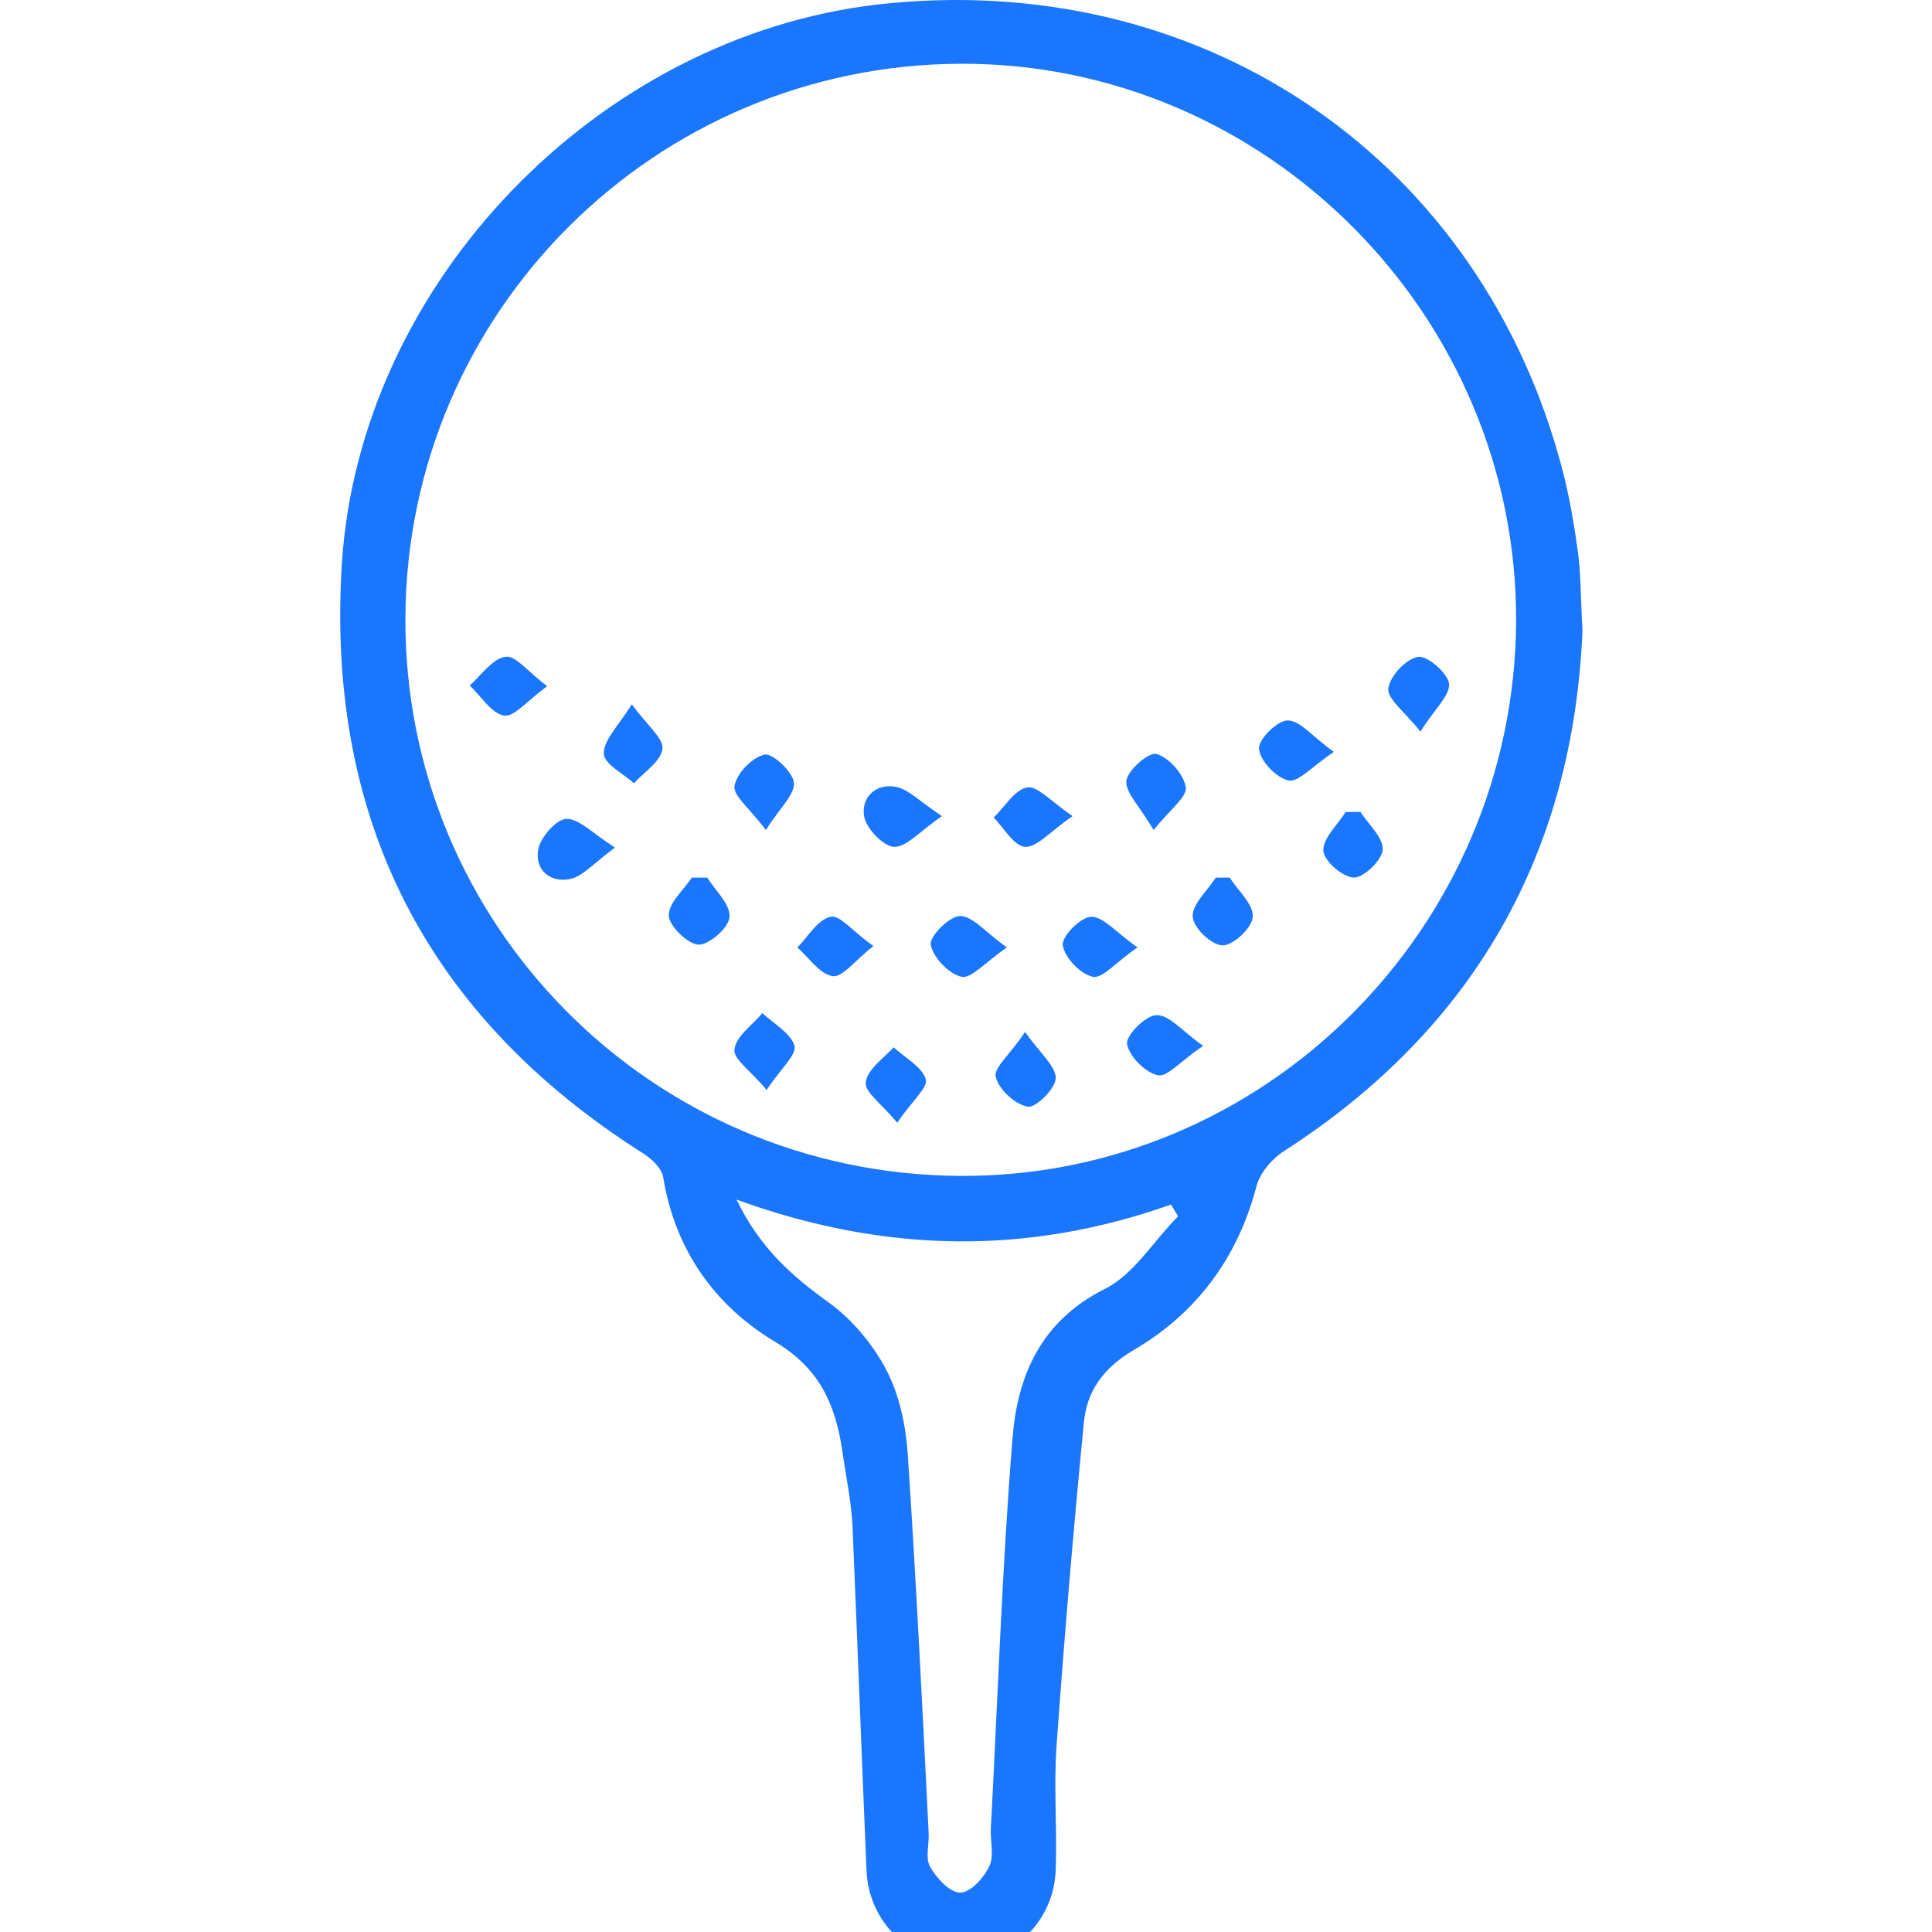 <svg width="50" height="50" viewBox="0 0 50 50" fill="none" xmlns="http://www.w3.org/2000/svg">
<g clip-path="url(#clip0_997_187)">
<path d="M22.731 0.114C30.957 -0.808 38.116 3.928 40.34 11.81C40.557 12.552 40.702 13.329 40.81 14.106C40.919 14.757 40.901 15.427 40.955 16.312C40.72 21.989 38.224 26.581 33.217 29.799C32.91 29.998 32.602 30.359 32.512 30.721C32.024 32.565 30.957 33.993 29.349 34.933C28.553 35.403 28.119 36 28.047 36.85C27.776 39.633 27.541 42.417 27.342 45.201C27.27 46.25 27.359 47.317 27.323 48.365C27.287 49.721 26.221 50.752 24.883 50.77C23.563 50.788 22.479 49.757 22.425 48.401C22.298 45.419 22.189 42.454 22.062 39.471C22.026 38.82 21.882 38.151 21.792 37.5C21.611 36.343 21.213 35.421 20.074 34.734C18.52 33.812 17.471 32.366 17.164 30.468C17.128 30.233 16.856 29.98 16.621 29.835C11.017 26.273 8.432 21.157 8.848 14.576C9.318 7.309 15.482 0.946 22.731 0.114ZM19.061 31.046C19.676 32.311 20.508 33.035 21.466 33.722C22.062 34.156 22.587 34.789 22.931 35.44C23.274 36.09 23.437 36.867 23.491 37.608C23.708 40.88 23.87 44.153 24.033 47.425C24.051 47.732 23.943 48.075 24.069 48.31C24.232 48.6 24.576 48.979 24.847 48.98C25.118 48.98 25.462 48.6 25.606 48.293C25.733 48.022 25.625 47.642 25.643 47.316C25.823 43.954 25.932 40.591 26.203 37.228C26.33 35.62 26.926 34.192 28.589 33.36C29.348 32.981 29.855 32.112 30.487 31.48C30.433 31.371 30.361 31.281 30.307 31.173C26.637 32.474 22.948 32.456 19.061 31.046ZM24.847 1.65C16.947 1.687 10.547 8.068 10.492 15.95C10.438 23.905 16.838 30.377 24.829 30.432C32.711 30.486 39.183 24.032 39.237 16.096C39.273 8.159 32.747 1.614 24.847 1.65ZM23.13 27.105C23.419 27.376 23.87 27.611 23.961 27.936C24.015 28.154 23.581 28.515 23.22 29.058C22.822 28.57 22.37 28.262 22.406 28.009C22.442 27.683 22.859 27.394 23.13 27.105ZM26.528 26.707C26.926 27.267 27.323 27.593 27.323 27.9C27.323 28.172 26.799 28.678 26.601 28.642C26.275 28.587 25.841 28.19 25.769 27.864C25.714 27.629 26.149 27.285 26.528 26.707ZM19.73 26.219C20.02 26.49 20.472 26.743 20.562 27.068C20.617 27.303 20.2 27.666 19.839 28.208C19.441 27.72 18.972 27.412 19.008 27.159C19.044 26.816 19.477 26.526 19.73 26.219ZM29.927 26.273C30.252 26.255 30.578 26.671 31.138 27.068C30.559 27.448 30.216 27.882 29.963 27.828C29.638 27.756 29.222 27.34 29.168 27.015C29.132 26.798 29.655 26.274 29.927 26.273ZM24.847 23.706C25.172 23.706 25.498 24.122 26.059 24.52C25.48 24.917 25.136 25.334 24.883 25.279C24.557 25.207 24.142 24.773 24.088 24.447C24.052 24.23 24.576 23.706 24.847 23.706ZM28.246 23.725C28.553 23.725 28.878 24.122 29.439 24.52C28.878 24.899 28.535 25.333 28.282 25.279C27.957 25.207 27.559 24.791 27.505 24.466C27.469 24.231 27.975 23.725 28.246 23.725ZM21.502 23.725C21.737 23.67 22.081 24.122 22.605 24.483C22.117 24.863 21.791 25.315 21.538 25.261C21.213 25.206 20.942 24.791 20.635 24.52C20.924 24.23 21.159 23.797 21.502 23.725ZM31.825 22.712C32.042 23.055 32.44 23.399 32.422 23.725C32.404 24.014 31.916 24.466 31.645 24.466C31.355 24.466 30.886 24.014 30.867 23.725C30.849 23.399 31.247 23.055 31.464 22.712H31.825ZM18.303 22.712C18.52 23.055 18.899 23.399 18.881 23.725C18.862 24.014 18.357 24.447 18.086 24.447C17.815 24.447 17.327 23.977 17.309 23.706C17.291 23.381 17.688 23.037 17.905 22.712H18.303ZM14.65 21.193C14.976 21.175 15.319 21.555 15.916 21.935C15.356 22.35 15.084 22.676 14.759 22.748C14.235 22.856 13.838 22.513 13.928 21.989C13.982 21.682 14.379 21.212 14.65 21.193ZM35.206 21.013C35.423 21.338 35.802 21.682 35.784 21.989C35.766 22.261 35.296 22.712 35.043 22.712C34.754 22.712 34.267 22.279 34.248 22.025C34.23 21.7 34.609 21.356 34.826 21.013H35.206ZM22.37 21.157C22.262 20.651 22.66 20.271 23.166 20.361C23.509 20.416 23.799 20.742 24.377 21.121C23.798 21.519 23.473 21.916 23.148 21.916C22.876 21.916 22.442 21.465 22.37 21.157ZM26.582 20.38C26.835 20.326 27.179 20.723 27.758 21.121C27.179 21.519 26.836 21.934 26.528 21.916C26.239 21.898 25.986 21.428 25.715 21.157C26.004 20.886 26.257 20.434 26.582 20.38ZM19.785 19.53C19.984 19.476 20.525 19.982 20.544 20.253C20.58 20.56 20.183 20.904 19.821 21.482C19.405 20.922 18.972 20.597 19.008 20.344C19.062 20.018 19.46 19.603 19.785 19.53ZM29.927 19.512C30.252 19.602 30.632 20.036 30.686 20.361C30.741 20.614 30.288 20.94 29.855 21.482C29.511 20.886 29.131 20.524 29.149 20.217C29.168 19.946 29.728 19.458 29.927 19.512ZM16.35 18.229C16.765 18.789 17.182 19.115 17.145 19.386C17.091 19.711 16.675 19.982 16.404 20.271C16.133 20.018 15.645 19.783 15.627 19.512C15.609 19.168 15.988 18.807 16.35 18.229ZM33.325 18.645C33.651 18.645 33.958 19.06 34.519 19.458C33.958 19.838 33.597 20.253 33.344 20.199C33.036 20.127 32.62 19.711 32.584 19.386C32.548 19.151 33.054 18.645 33.325 18.645ZM36.706 16.999C36.941 16.963 37.484 17.433 37.502 17.704C37.52 18.011 37.122 18.355 36.761 18.934C36.345 18.409 35.893 18.084 35.929 17.812C35.983 17.487 36.381 17.053 36.706 16.999ZM13.078 16.999C13.331 16.945 13.656 17.379 14.162 17.759C13.638 18.138 13.295 18.572 13.042 18.518C12.717 18.463 12.445 18.011 12.156 17.74C12.463 17.469 12.735 17.053 13.078 16.999Z" fill="#1B76FE"/>
</g>
<defs>
<clipPath id="clip0_997_187">
<rect width="50" height="50" fill="white"/>
</clipPath>
</defs>
</svg>
